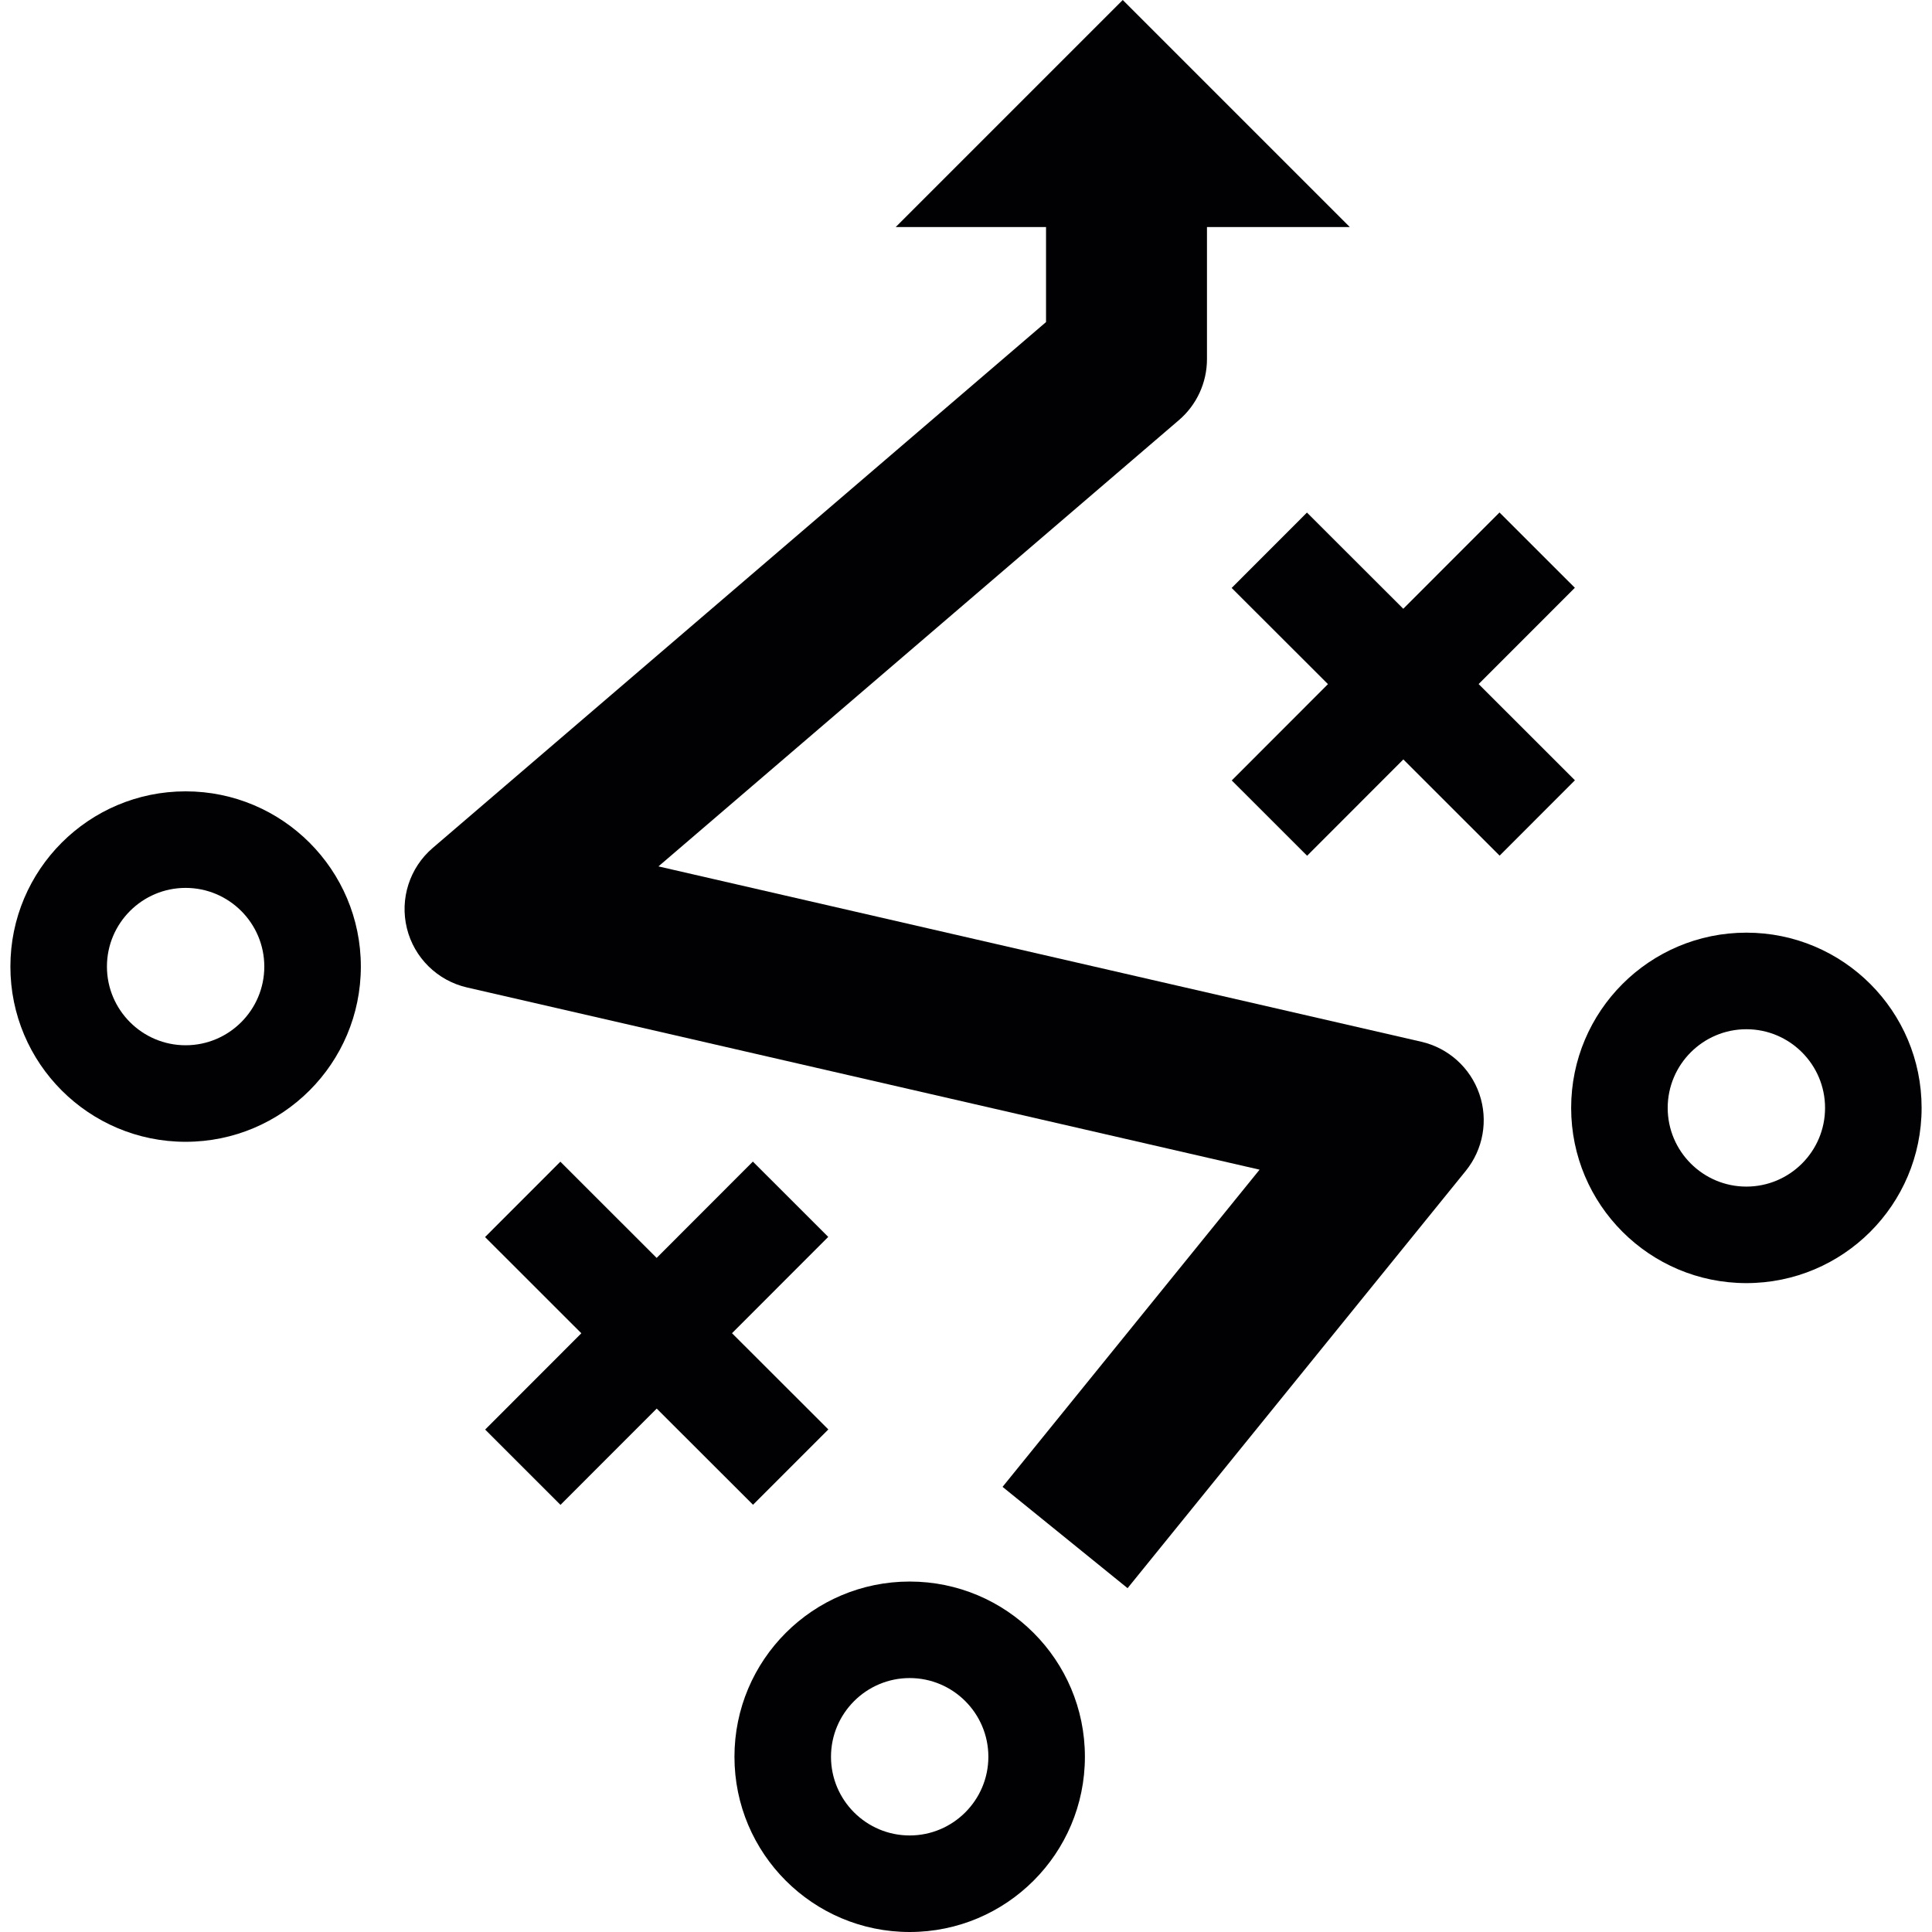 <?xml version="1.0" encoding="iso-8859-1"?>
<!-- Generator: Adobe Illustrator 18.1.1, SVG Export Plug-In . SVG Version: 6.00 Build 0)  -->
<svg version="1.1" id="Capa_1" xmlns="http://www.w3.org/2000/svg" xmlns:xlink="http://www.w3.org/1999/xlink" x="0px" y="0px"
	 viewBox="0 0 326.54 326.54" style="enable-background:new 0 0 326.54 326.54;" xml:space="preserve">
<g>
	<g>
		<polygon style="fill:#010002;" points="94.732,254.347 110.995,238.073 127.274,254.331 140.002,241.598 123.722,225.335 
			139.985,209.056 127.247,196.328 110.984,212.608 94.71,196.345 81.983,209.083 98.257,225.346 81.999,241.62 		"/>
		<polygon style="fill:#010002;" points="266.188,131.881 249.914,115.618 266.177,99.345 253.439,86.617 237.176,102.891 
			220.897,86.633 208.169,99.372 224.448,115.629 208.186,131.908 220.924,144.636 237.187,128.356 253.46,144.619 		"/>
		<path style="fill:#010002;" d="M247.744,197.889c2.953-3.65,3.818-8.556,2.29-12.994c-1.528-4.438-5.238-7.772-9.807-8.822
			l-128.938-29.637l87.961-75.423c3.019-2.584,4.748-6.353,4.748-10.318V38.373h24.139L189.764,0l-38.373,38.373h25.406v16.062
			L73.128,143.325c-3.9,3.34-5.58,8.588-4.357,13.57c1.224,4.982,5.156,8.849,10.155,10.002l133.964,30.796l-43.442,53.613
			l21.131,17.122L247.744,197.889z"/>
		<path style="fill:#010002;" d="M153.751,326.54c16.355,0,29.616-13.26,29.616-29.616s-13.26-29.616-29.616-29.616
			s-29.616,13.26-29.616,29.616S137.396,326.54,153.751,326.54z M153.751,283.62c7.332,0,13.299,5.967,13.299,13.299
			s-5.961,13.304-13.299,13.304s-13.299-5.967-13.299-13.299S146.42,283.62,153.751,283.62z"/>
		<path style="fill:#010002;" d="M295.167,157.635c-16.355,0-29.616,13.26-29.616,29.616s13.26,29.616,29.616,29.616
			c16.355,0,29.616-13.26,29.616-29.616C324.788,170.895,311.528,157.635,295.167,157.635z M295.167,200.555
			c-7.332,0-13.299-5.967-13.299-13.299c0-7.332,5.967-13.299,13.299-13.299c7.332,0,13.298,5.967,13.298,13.299
			C308.471,194.588,302.504,200.555,295.167,200.555z"/>
		<path style="fill:#010002;" d="M31.373,192.983c16.355,0,29.616-13.26,29.616-29.616s-13.26-29.616-29.616-29.616
			s-29.616,13.26-29.616,29.616S15.017,192.983,31.373,192.983z M31.373,150.069c7.332,0,13.299,5.967,13.299,13.299
			c0,7.332-5.967,13.299-13.299,13.299s-13.299-5.967-13.299-13.299C18.074,156.036,24.041,150.069,31.373,150.069z"/>
	</g>
</g>
<g>
</g>
<g>
</g>
<g>
</g>
<g>
</g>
<g>
</g>
<g>
</g>
<g>
</g>
<g>
</g>
<g>
</g>
<g>
</g>
<g>
</g>
<g>
</g>
<g>
</g>
<g>
</g>
<g>
</g>
</svg>
